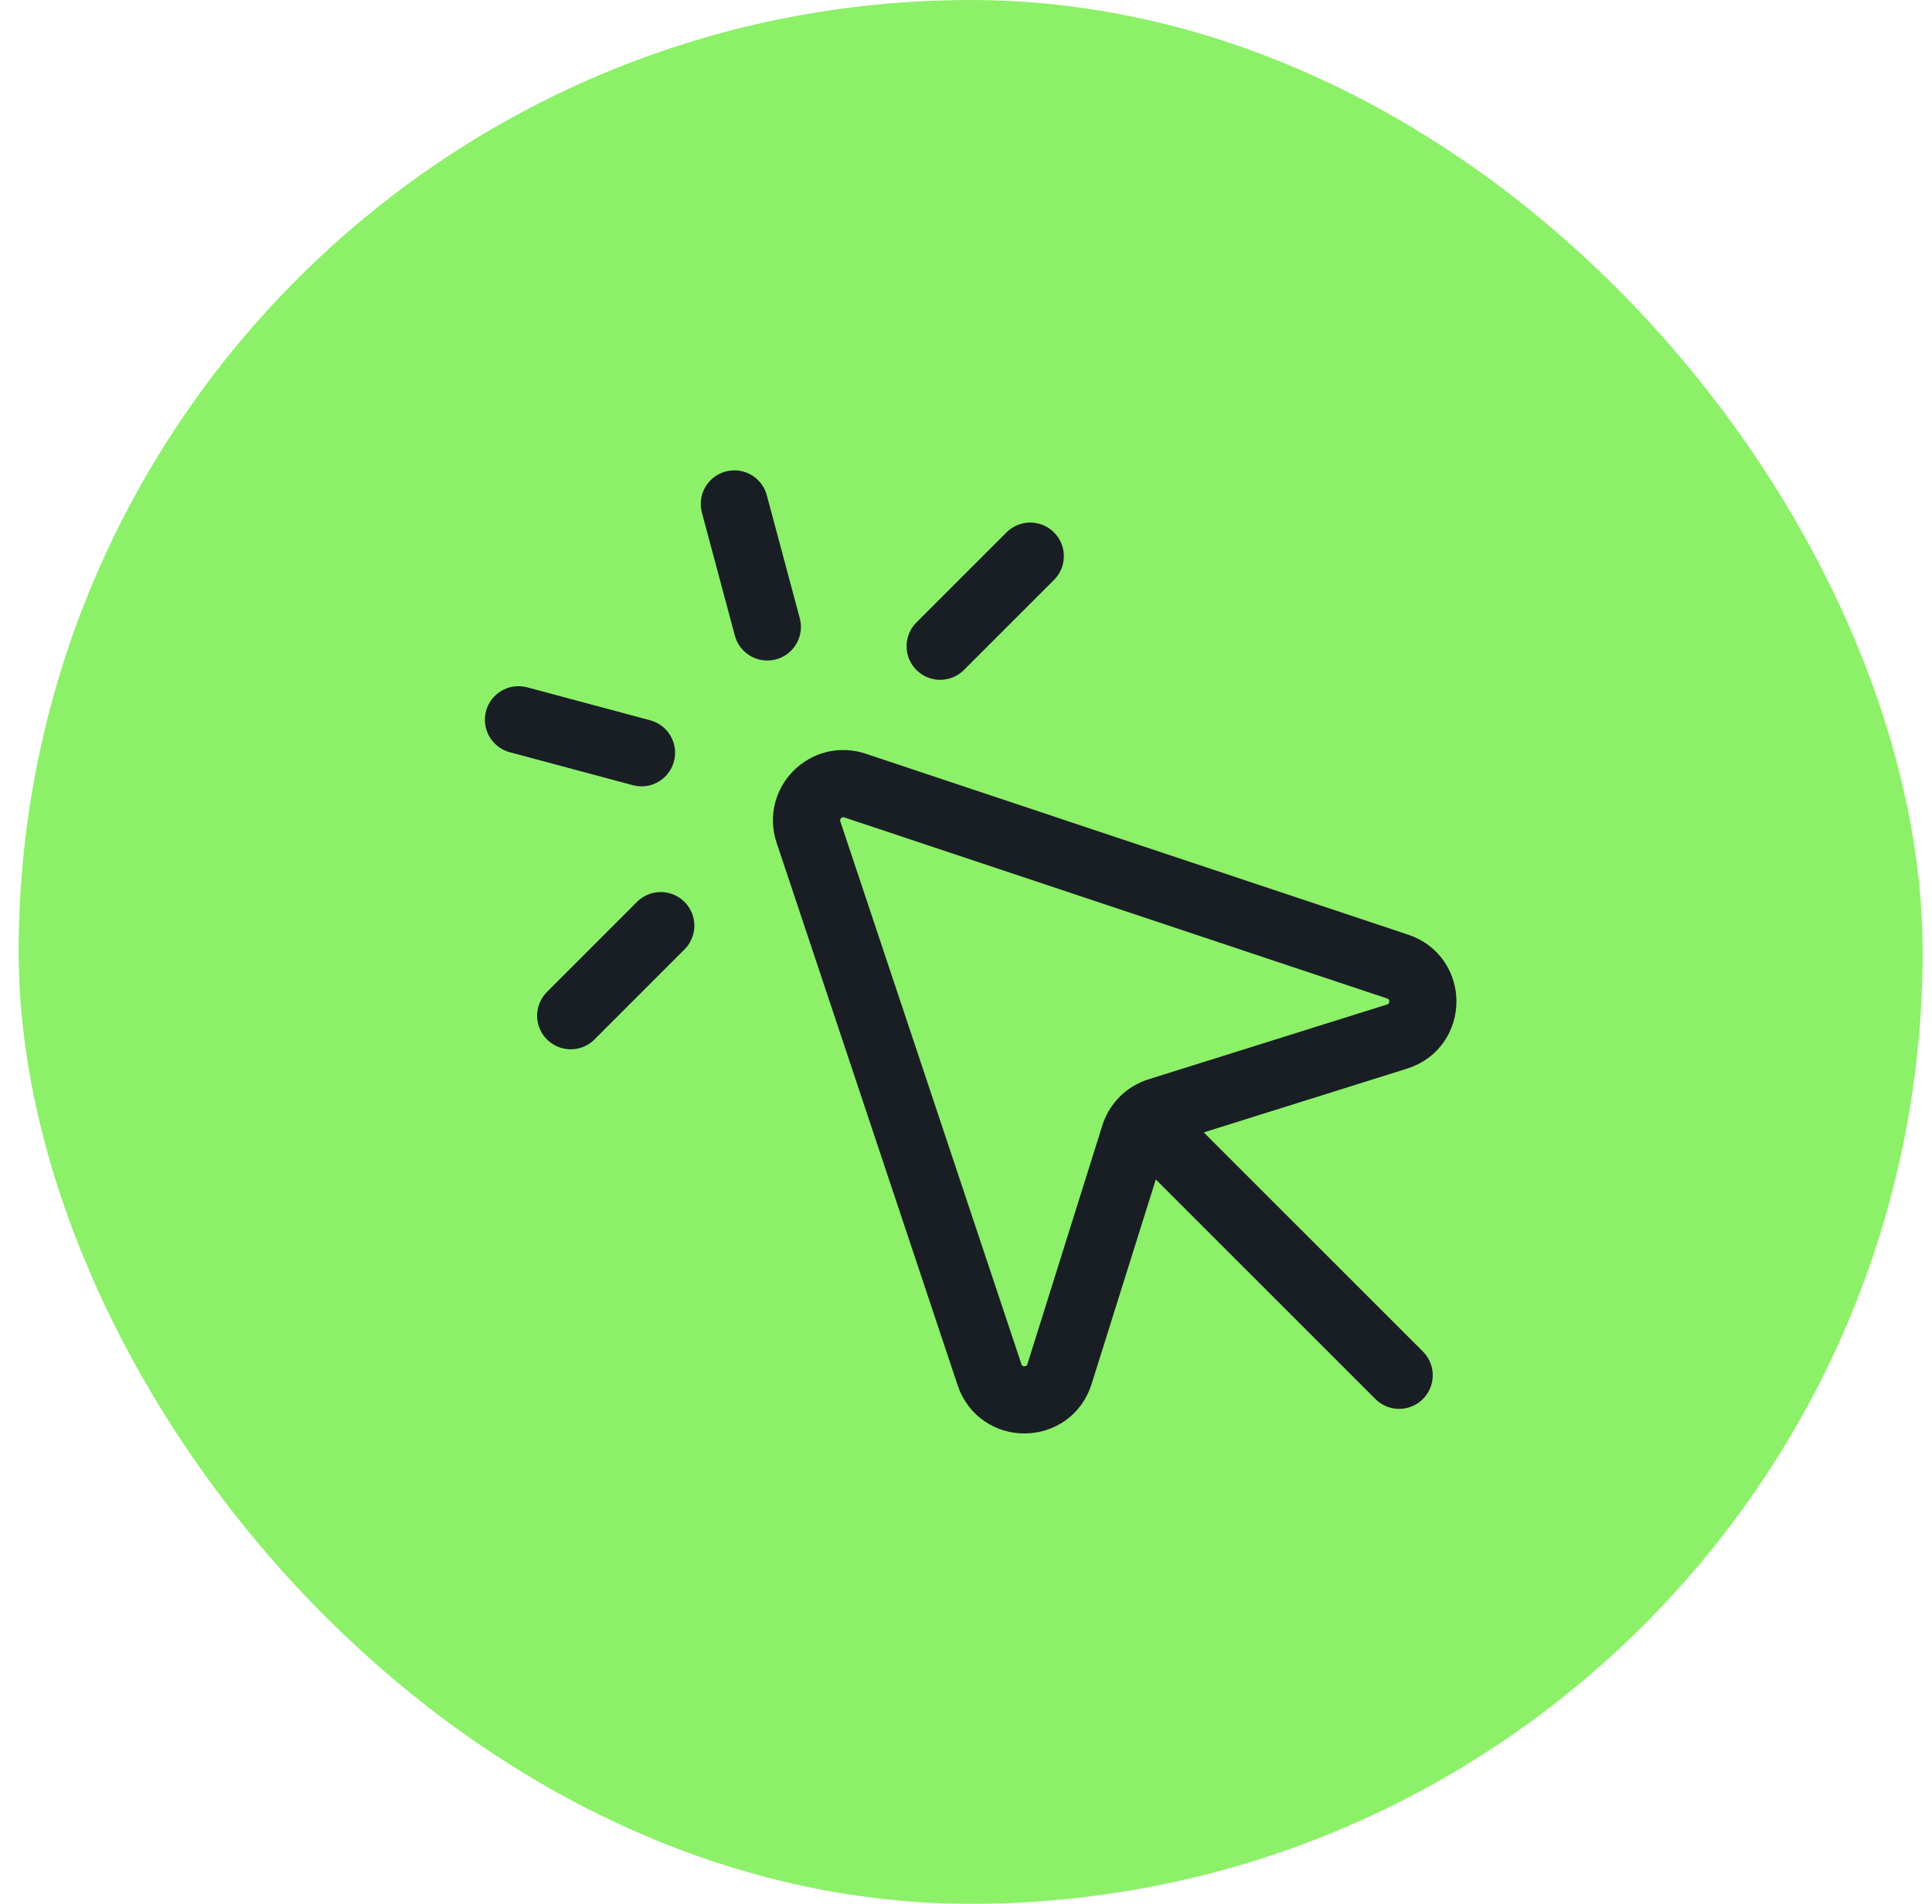 <svg width="69" height="68" viewBox="0 0 69 68" fill="none" xmlns="http://www.w3.org/2000/svg">
<rect x="0.666" width="68" height="68" rx="34" fill="#8CF168"/>
<path d="M35.341 49.102L28.874 29.719C28.532 28.692 29.509 27.716 30.535 28.058L49.918 34.525C51.126 34.928 51.111 36.642 49.896 37.023L41.373 39.697C40.964 39.826 40.642 40.147 40.514 40.557L37.839 49.08C37.458 50.294 35.744 50.31 35.341 49.102Z" stroke="#191E25" stroke-width="2.4" stroke-linecap="round" stroke-linejoin="round"/>
<path d="M40.865 40.018L49.969 49.121" stroke="#191E25" stroke-width="2.4" stroke-linecap="round" stroke-linejoin="round"/>
<path d="M18.518 25.709L22.91 26.886" stroke="#191E25" stroke-width="2.4" stroke-linecap="round" stroke-linejoin="round"/>
<path d="M20.383 36.278L23.598 33.062" stroke="#191E25" stroke-width="2.4" stroke-linecap="round" stroke-linejoin="round"/>
<path d="M26.227 18L27.404 22.392" stroke="#191E25" stroke-width="2.4" stroke-linecap="round" stroke-linejoin="round"/>
<path d="M36.794 19.865L33.578 23.081" stroke="#191E25" stroke-width="2.4" stroke-linecap="round" stroke-linejoin="round"/>
</svg>
